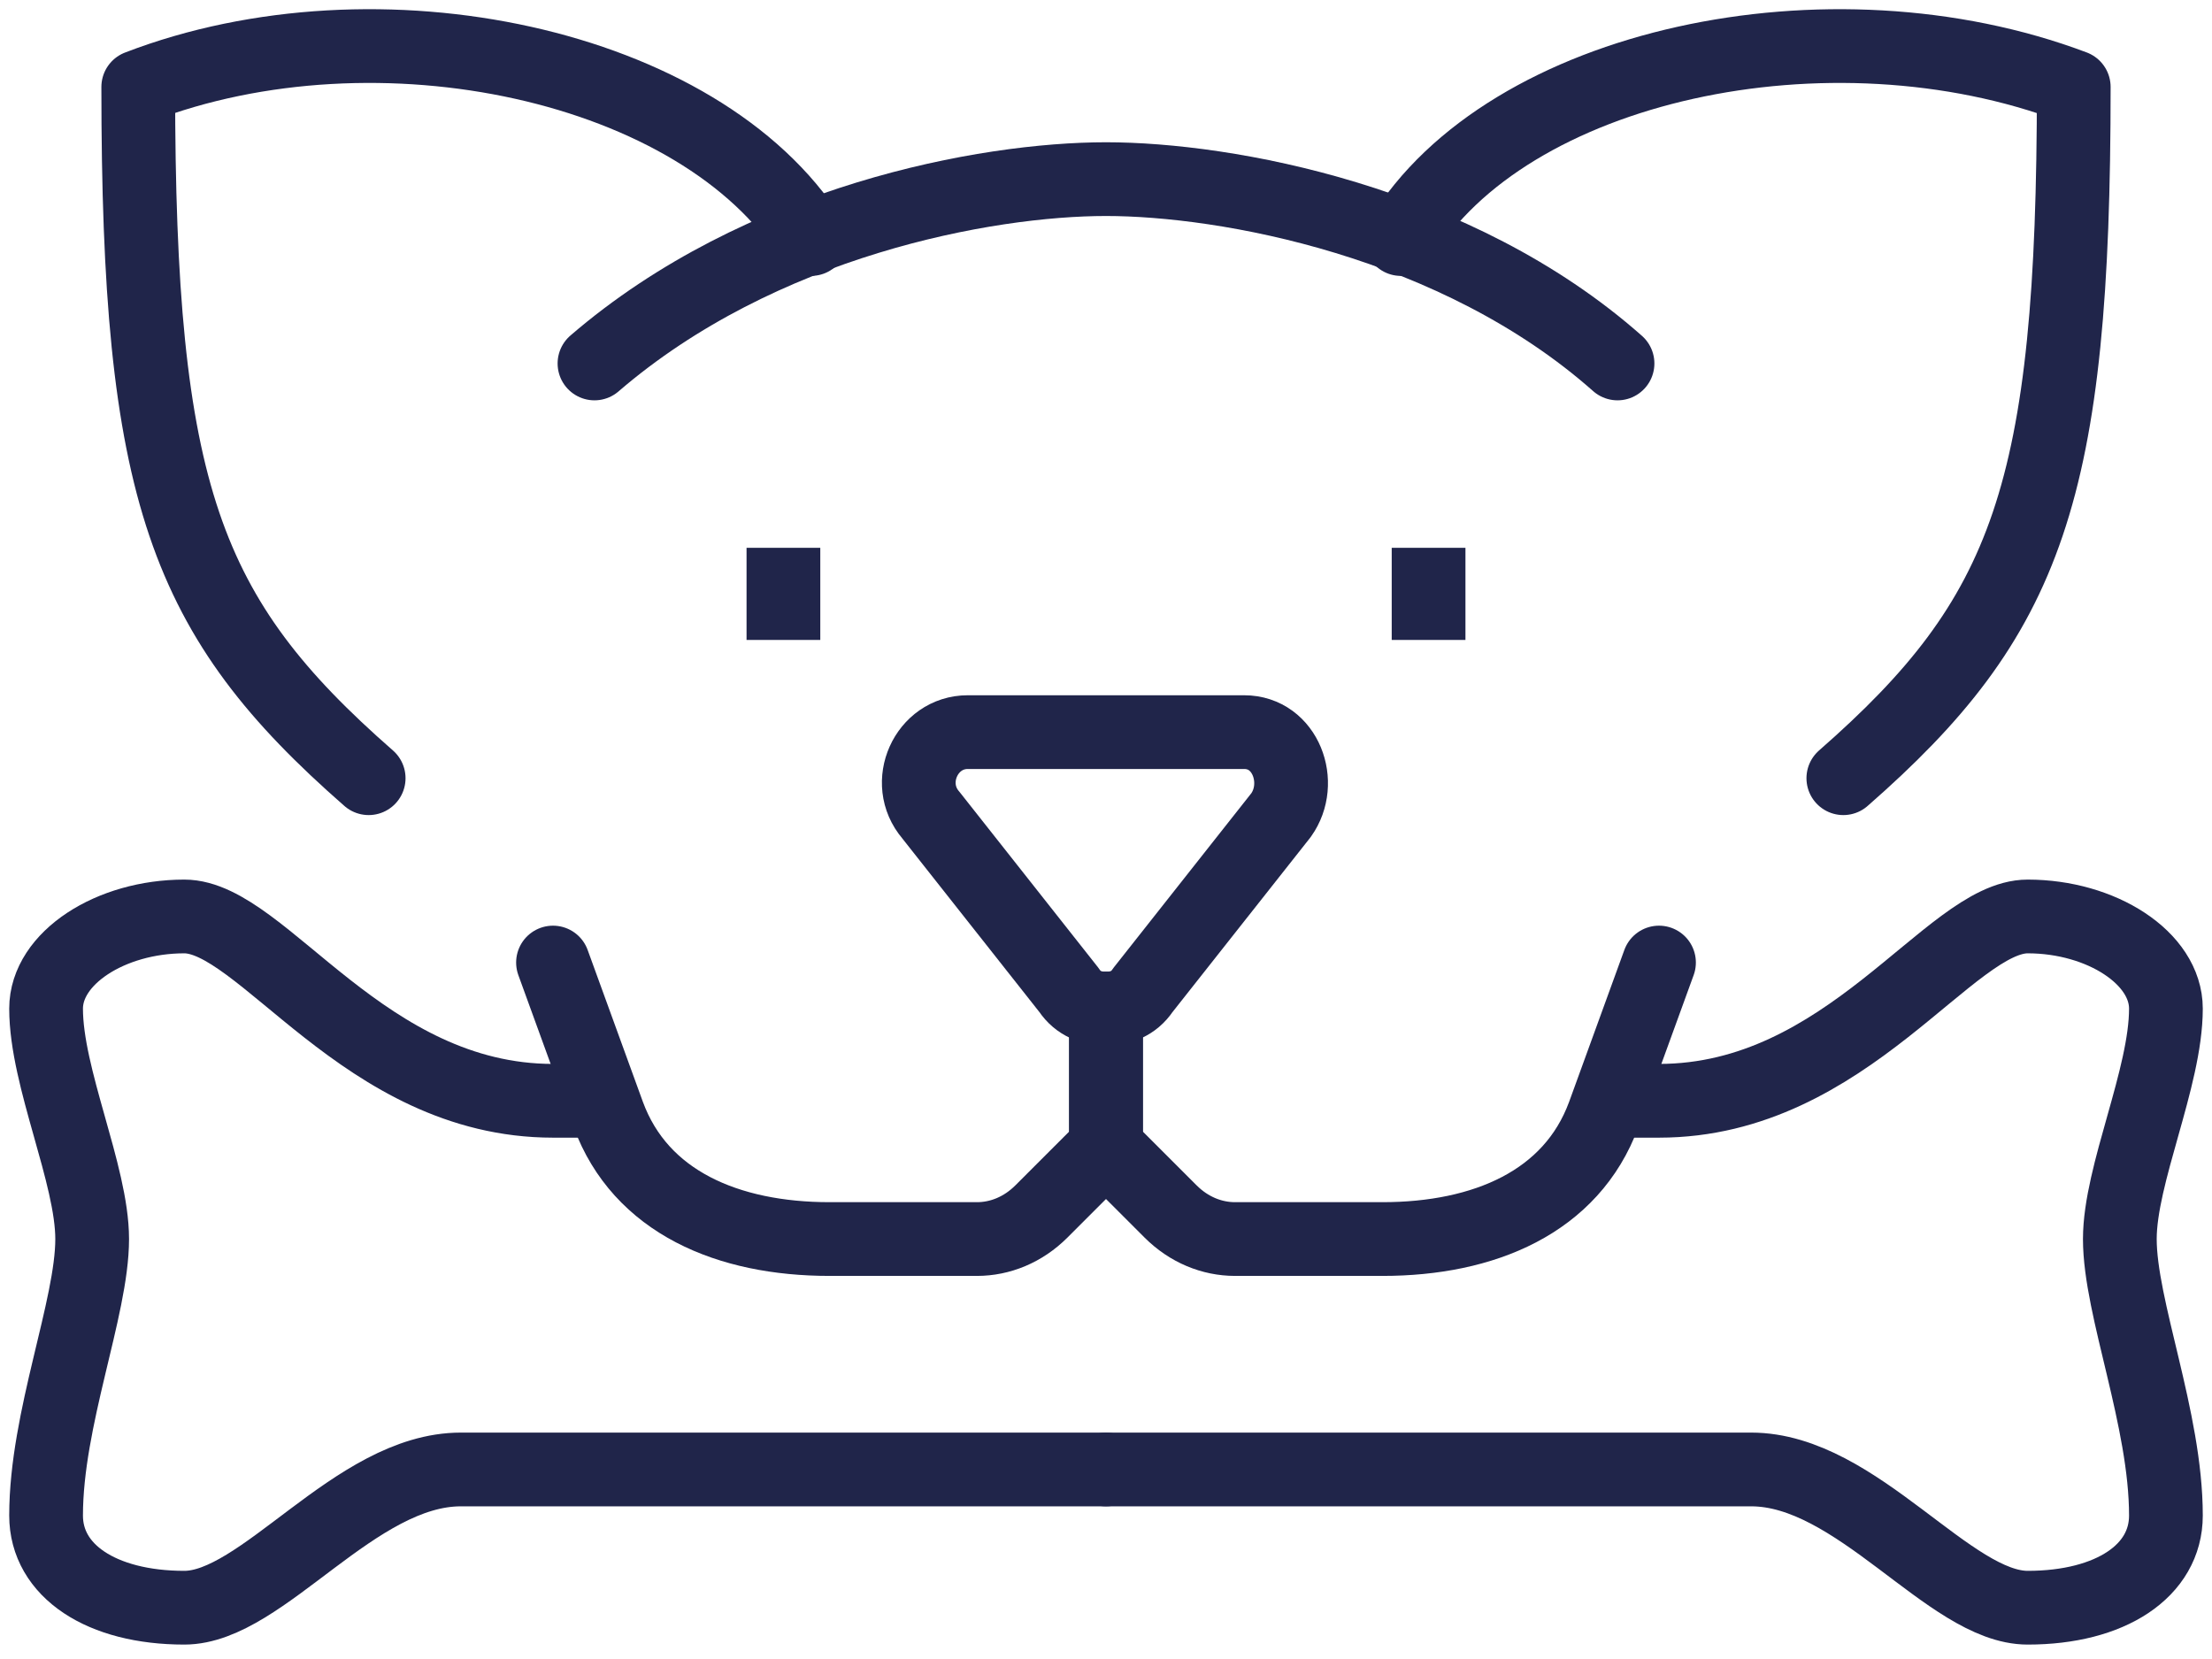 <svg xmlns="http://www.w3.org/2000/svg" fill="none" viewBox="0 0 48 36" height="36" width="48">
<path stroke-linejoin="round" stroke-linecap="round" stroke-miterlimit="10" stroke-width="1.6" stroke="#20254A" d="M12 20.887L13.2 24.187C13.9 26.087 15.8 26.887 18 26.887C19.3 26.887 20.4 26.887 21.2 26.887C21.7 26.887 22.2 26.687 22.6 26.287L24 24.887V21.887"></path>
<path stroke-linejoin="round" stroke-linecap="round" stroke-miterlimit="10" stroke-width="1.6" stroke="#20254A" d="M13 23.887H12C7.9 23.887 5.7 19.887 4 19.887C2.4 19.887 1 20.787 1 21.887C1 23.387 2 25.487 2 26.887C2 28.387 1 30.787 1 32.887C1 34.087 2.2 34.887 4 34.887C5.7 34.887 7.7 31.887 10 31.887C11.6 31.887 24 31.887 24 31.887"></path>
<path stroke-linejoin="round" stroke-linecap="round" stroke-miterlimit="10" stroke-width="1.6" stroke="#20254A" d="M36 20.887L34.8 24.187C34.1 26.087 32.2 26.887 30 26.887C28.7 26.887 27.6 26.887 26.8 26.887C26.3 26.887 25.8 26.687 25.4 26.287L24 24.887V21.887"></path>
<path stroke-linejoin="round" stroke-linecap="round" stroke-miterlimit="10" stroke-width="1.6" stroke="#20254A" d="M35 23.887H36C40.1 23.887 42.3 19.887 44 19.887C45.6 19.887 47 20.787 47 21.887C47 23.387 46 25.487 46 26.887C46 28.387 47 30.787 47 32.887C47 34.087 45.8 34.887 44 34.887C42.3 34.887 40.3 31.887 38 31.887C36.4 31.887 24 31.887 24 31.887"></path>
<path stroke-linejoin="round" stroke-linecap="round" stroke-miterlimit="10" stroke-width="1.6" stroke="#20254A" d="M26.999 15.887C27.899 15.887 28.299 16.987 27.799 17.687L24.799 21.487C24.599 21.787 24.299 21.887 23.999 21.887C23.699 21.887 23.399 21.787 23.199 21.487L20.199 17.687C19.599 16.987 20.099 15.887 20.999 15.887H26.999V15.887Z"></path>
<path stroke-linejoin="round" stroke-miterlimit="10" stroke-width="1.6" stroke="#20254A" d="M17 11.887V13.887"></path>
<path stroke-linejoin="round" stroke-miterlimit="10" stroke-width="1.6" stroke="#20254A" d="M31 11.887V13.887"></path>
<path stroke-linejoin="round" stroke-linecap="round" stroke-miterlimit="10" stroke-width="1.6" stroke="#20254A" d="M17.6 5.187C15.2 1.387 8.2 -0.113 3 1.887C3 10.687 4 13.387 8 16.887"></path>
<path stroke-linejoin="round" stroke-linecap="round" stroke-miterlimit="10" stroke-width="1.6" stroke="#20254A" d="M35.1 7.887C31.6 4.787 26.6 3.887 24 3.887C21.4 3.887 16.5 4.787 12.9 7.887"></path>
<path stroke-linejoin="round" stroke-linecap="round" stroke-miterlimit="10" stroke-width="1.6" stroke="#20254A" d="M30.4 5.187C32.7 1.387 39.7 -0.113 45 1.887C45 10.687 44 13.387 40 16.887"></path>
</svg>
